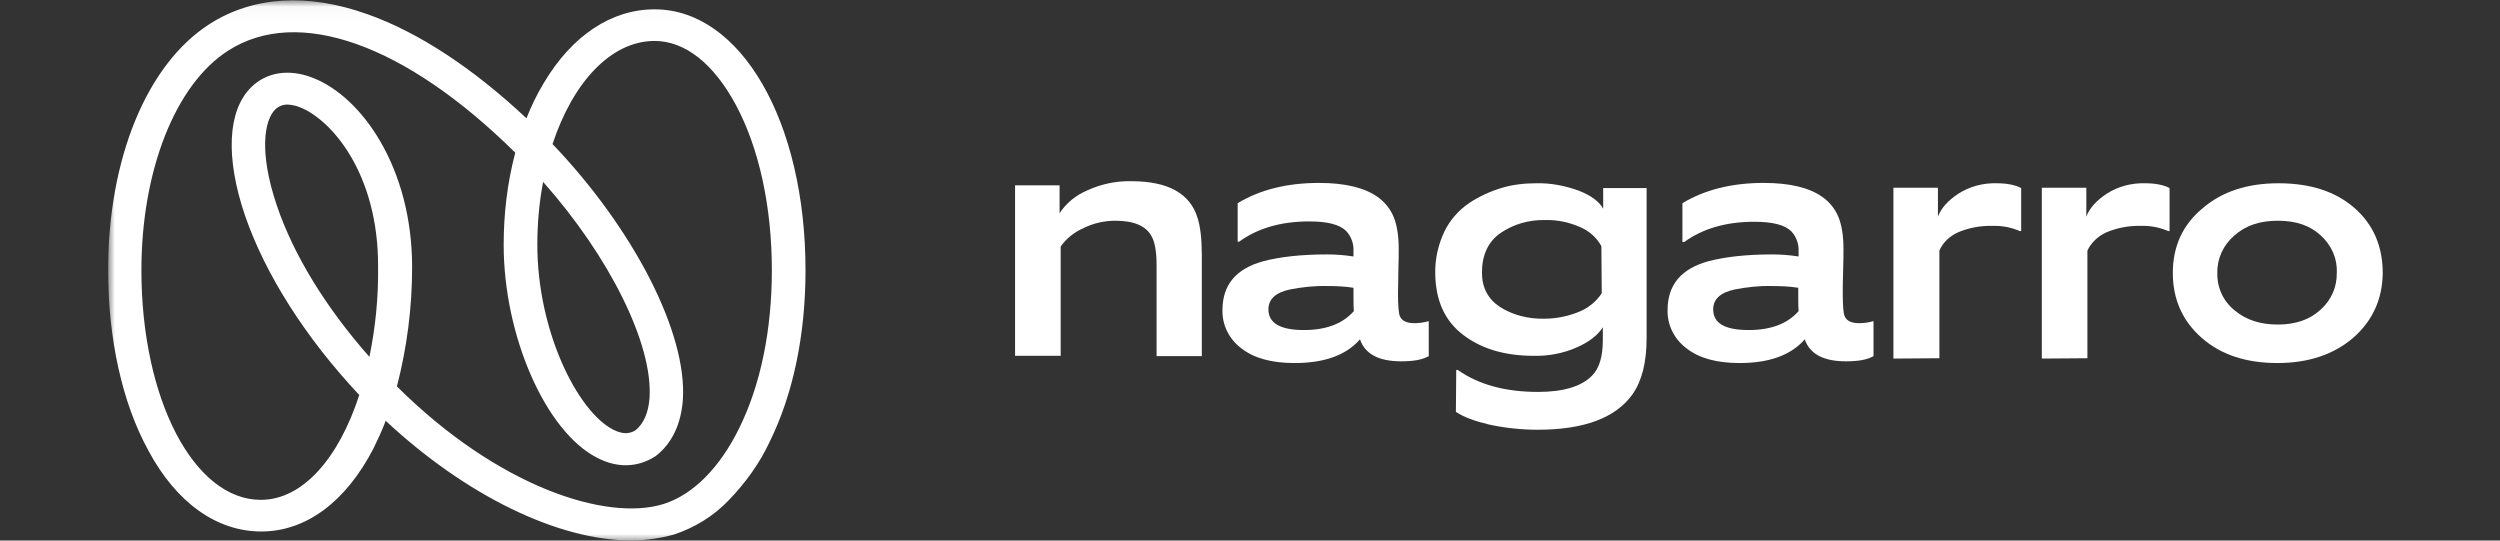 <svg width="185" height="40" viewBox="0 0 185 40" fill="none" xmlns="http://www.w3.org/2000/svg">
<rect x="0" y="0" width="185" height="40" fill="#333333" stroke="none"/>
<g clip-path="url(#clip0_941_788)">
<mask id="mask0_941_788" style="mask-type:luminance" maskUnits="userSpaceOnUse" x="8" y="0" width="176" height="41">
<path d="M183.304 0.029H8V40.22H183.304V0.029Z" fill="white"/>
</mask>
<g mask="url(#mask0_941_788)">
<path d="M46.673 39.991C41.316 39.991 34.487 36.684 28.541 31.139C28.274 31.851 27.952 32.538 27.631 33.199C25.569 37.167 22.623 39.33 19.329 39.33C16.035 39.33 13.035 37.193 10.973 33.326C9.044 29.816 8 25.059 8 19.997C8 11.73 10.866 4.76 15.499 1.784C18.713 -0.277 22.757 -0.531 27.176 1.046C30.925 2.369 34.969 5.014 38.959 8.754C39.308 7.863 39.736 6.973 40.245 6.134C42.334 2.623 45.253 0.69 48.44 0.69C54.814 0.69 59.608 8.983 59.608 19.997C59.608 24.779 58.697 29.154 56.957 32.69C56.207 34.293 55.162 35.743 53.904 37.04C52.806 38.185 51.413 39.05 49.86 39.559C48.842 39.838 47.771 39.991 46.673 39.991ZM29.372 28.595C36.844 36.023 44.878 38.617 49.11 37.294C51.279 36.608 53.261 34.624 54.707 31.673C56.287 28.468 57.117 24.423 57.117 19.997C57.117 15.316 56.18 10.967 54.439 7.736C52.806 4.709 50.69 3.03 48.44 3.03C45.2 3.03 42.388 6.108 40.888 10.661C46.914 16.97 50.877 24.677 50.529 29.612C50.395 31.393 49.726 32.792 48.574 33.708L48.467 33.784C47.181 34.598 45.682 34.649 44.209 33.886C40.379 31.953 37.272 24.856 37.272 18.115C37.272 15.825 37.54 13.536 38.129 11.297C29.988 3.259 22.06 0.435 16.892 3.742C12.981 6.235 10.464 12.62 10.464 19.997C10.464 29.536 14.347 36.989 19.302 36.989C22.382 36.989 25.06 33.937 26.586 29.231C22.623 25.008 19.623 20.302 18.123 15.927C16.677 11.653 16.838 8.194 18.579 6.464C19.703 5.345 21.364 5.065 23.132 5.752C26.774 7.151 30.497 12.417 30.497 19.768C30.497 22.744 30.122 25.695 29.372 28.595ZM40.191 13.46C39.897 14.986 39.763 16.563 39.763 18.115C39.763 24.5 42.736 30.452 45.387 31.8C46.191 32.207 46.699 32.054 47.047 31.826C47.637 31.342 47.985 30.528 48.065 29.46C48.333 25.466 45.092 18.98 40.191 13.46ZM21.284 7.736C20.936 7.736 20.614 7.863 20.373 8.092C19.57 8.881 19.141 11.221 20.48 15.189C21.712 18.852 24.122 22.77 27.336 26.407C27.792 24.194 28.006 21.981 27.979 19.743C28.006 12.747 24.444 8.804 22.194 7.94C21.9 7.812 21.605 7.762 21.284 7.736Z" fill="white"/>
<path d="M75.115 26.331V13.714H78.409V15.774C78.918 15.011 79.641 14.426 80.498 14.07C81.516 13.612 82.614 13.383 83.712 13.409C86.417 13.409 88.051 14.299 88.613 16.105C88.827 16.766 88.934 17.682 88.934 18.878V26.356H85.587V19.615C85.587 18.598 85.453 17.886 85.212 17.479C84.81 16.715 83.9 16.334 82.534 16.334C81.73 16.334 80.927 16.512 80.204 16.868C79.507 17.173 78.918 17.631 78.49 18.242V26.331H75.115Z" fill="white"/>
<path d="M103.692 26.738C102.032 26.738 101.014 26.204 100.639 25.11C99.621 26.28 98.014 26.865 95.791 26.865C94.104 26.865 92.792 26.509 91.855 25.772C90.944 25.085 90.435 24.042 90.462 22.948C90.462 21.091 91.453 19.896 93.462 19.336C94.72 19.005 96.3 18.827 98.202 18.827C98.845 18.827 99.514 18.878 100.157 18.98V18.573C100.184 18.039 99.996 17.504 99.621 17.097C99.139 16.614 98.229 16.385 96.889 16.385C94.774 16.385 93.06 16.894 91.694 17.886H91.587V15.037C93.22 14.045 95.229 13.536 97.613 13.536C99.541 13.536 100.987 13.892 101.951 14.579C102.487 14.961 102.889 15.469 103.13 16.055C103.371 16.64 103.505 17.428 103.505 18.42C103.505 18.725 103.505 19.285 103.478 20.048C103.478 20.837 103.451 21.371 103.451 21.702C103.451 22.643 103.505 23.202 103.585 23.38C103.719 23.737 104.094 23.915 104.656 23.915C105.031 23.915 105.379 23.864 105.727 23.762V26.357C105.219 26.637 104.549 26.738 103.692 26.738ZM100.157 21.295C99.514 21.193 98.871 21.167 98.229 21.167C97.291 21.142 96.354 21.244 95.443 21.422C94.399 21.651 93.863 22.134 93.863 22.897C93.863 23.915 94.747 24.423 96.488 24.423C98.121 24.423 99.353 23.965 100.184 23.024C100.157 22.694 100.157 22.109 100.157 21.295Z" fill="white"/>
<path d="M107.762 27.374H107.869C109.423 28.468 111.405 29.002 113.815 29.002C115.69 29.002 117.029 28.595 117.805 27.806C118.341 27.272 118.609 26.407 118.609 25.161V24.22C118.234 24.805 117.591 25.313 116.654 25.72C115.663 26.153 114.565 26.356 113.494 26.331C111.378 26.331 109.637 25.822 108.271 24.779C106.905 23.736 106.236 22.235 106.209 20.251C106.182 19.183 106.423 18.114 106.879 17.148C107.28 16.308 107.923 15.571 108.7 15.037C109.423 14.553 110.253 14.172 111.083 13.917C111.914 13.663 112.797 13.561 113.681 13.561C114.752 13.536 115.797 13.739 116.788 14.095C117.725 14.452 118.341 14.909 118.636 15.444V13.917H121.849V25.008C121.849 26.814 121.501 28.188 120.805 29.18C119.546 30.935 117.216 31.8 113.788 31.8C112.583 31.8 111.378 31.673 110.199 31.418C109.128 31.164 108.298 30.859 107.736 30.477L107.762 27.374ZM118.502 18.216C118.154 17.58 117.591 17.072 116.895 16.792C116.091 16.436 115.208 16.258 114.324 16.283C113.145 16.258 111.994 16.588 111.03 17.25C110.119 17.886 109.664 18.878 109.664 20.175C109.664 21.294 110.119 22.134 111.003 22.719C111.967 23.329 113.119 23.609 114.27 23.584C115.154 23.584 116.038 23.405 116.841 23.075C117.538 22.795 118.127 22.312 118.529 21.701L118.502 18.216Z" fill="white"/>
<path d="M136.605 26.738C134.944 26.738 133.927 26.204 133.552 25.11C132.534 26.28 130.927 26.865 128.731 26.865C127.044 26.865 125.731 26.509 124.794 25.772C123.883 25.085 123.375 24.042 123.401 22.948C123.401 21.091 124.392 19.896 126.401 19.336C127.66 19.005 129.24 18.827 131.141 18.827C131.784 18.827 132.454 18.878 133.096 18.98V18.598C133.123 18.064 132.936 17.53 132.561 17.123C132.079 16.64 131.168 16.411 129.829 16.411C127.713 16.411 125.999 16.919 124.633 17.911H124.499V15.037C126.133 14.045 128.142 13.536 130.525 13.536C132.454 13.536 133.9 13.892 134.864 14.579C135.4 14.961 135.801 15.469 136.042 16.055C136.283 16.64 136.417 17.428 136.417 18.42C136.417 18.725 136.417 19.285 136.39 20.048C136.364 20.837 136.364 21.371 136.364 21.702C136.364 22.643 136.417 23.202 136.498 23.38C136.631 23.737 137.006 23.915 137.569 23.915C137.944 23.915 138.292 23.864 138.64 23.762V26.357C138.131 26.637 137.462 26.738 136.605 26.738ZM133.07 21.295C132.427 21.193 131.784 21.167 131.141 21.167C130.204 21.142 129.267 21.244 128.356 21.422C127.312 21.651 126.776 22.134 126.776 22.897C126.776 23.915 127.633 24.423 129.4 24.423C131.034 24.423 132.266 23.965 133.096 23.024C133.07 22.694 133.07 22.109 133.07 21.295Z" fill="white"/>
<path d="M140.113 26.534V13.892H143.407V16.029C143.648 15.393 144.157 14.833 144.934 14.324C145.764 13.79 146.755 13.536 147.746 13.561C148.523 13.561 149.139 13.688 149.567 13.917V17.097H149.46C148.817 16.817 148.121 16.69 147.425 16.716C146.541 16.69 145.657 16.868 144.88 17.199C144.264 17.479 143.756 17.962 143.515 18.547V26.509L140.113 26.534Z" fill="white"/>
<path d="M174.153 24.983C172.707 26.23 170.832 26.865 168.529 26.865C166.226 26.865 164.351 26.255 162.932 25.008C161.512 23.762 160.789 22.159 160.789 20.201C160.789 18.242 161.512 16.639 162.985 15.418C164.431 14.172 166.306 13.562 168.609 13.562C170.966 13.562 172.841 14.172 174.233 15.393C175.626 16.614 176.322 18.216 176.322 20.226C176.296 22.134 175.572 23.736 174.153 24.983ZM171.743 17.428C170.939 16.69 169.922 16.334 168.556 16.334C167.217 16.334 166.172 16.69 165.342 17.428C164.512 18.14 164.056 19.158 164.083 20.201C164.056 21.269 164.512 22.287 165.369 22.973C166.226 23.686 167.27 24.016 168.556 24.016C169.868 24.016 170.912 23.66 171.716 22.923C172.519 22.21 172.948 21.218 172.921 20.175C172.975 19.158 172.546 18.166 171.743 17.428Z" fill="white"/>
<path d="M151.094 26.534V13.892H154.388V16.029C154.629 15.393 155.138 14.833 155.914 14.324C156.745 13.79 157.736 13.536 158.726 13.561C159.503 13.561 160.119 13.688 160.548 13.917V17.097H160.441C159.798 16.817 159.101 16.69 158.405 16.716C157.521 16.69 156.638 16.868 155.861 17.199C155.245 17.479 154.736 17.962 154.468 18.547V26.509L151.094 26.534Z" fill="white"/>
</g>
</g>
<defs>
<clipPath id="clip0_941_788">
<rect width="168.35" height="40" fill="white" transform="translate(8)"/>
</clipPath>
</defs>
</svg>
